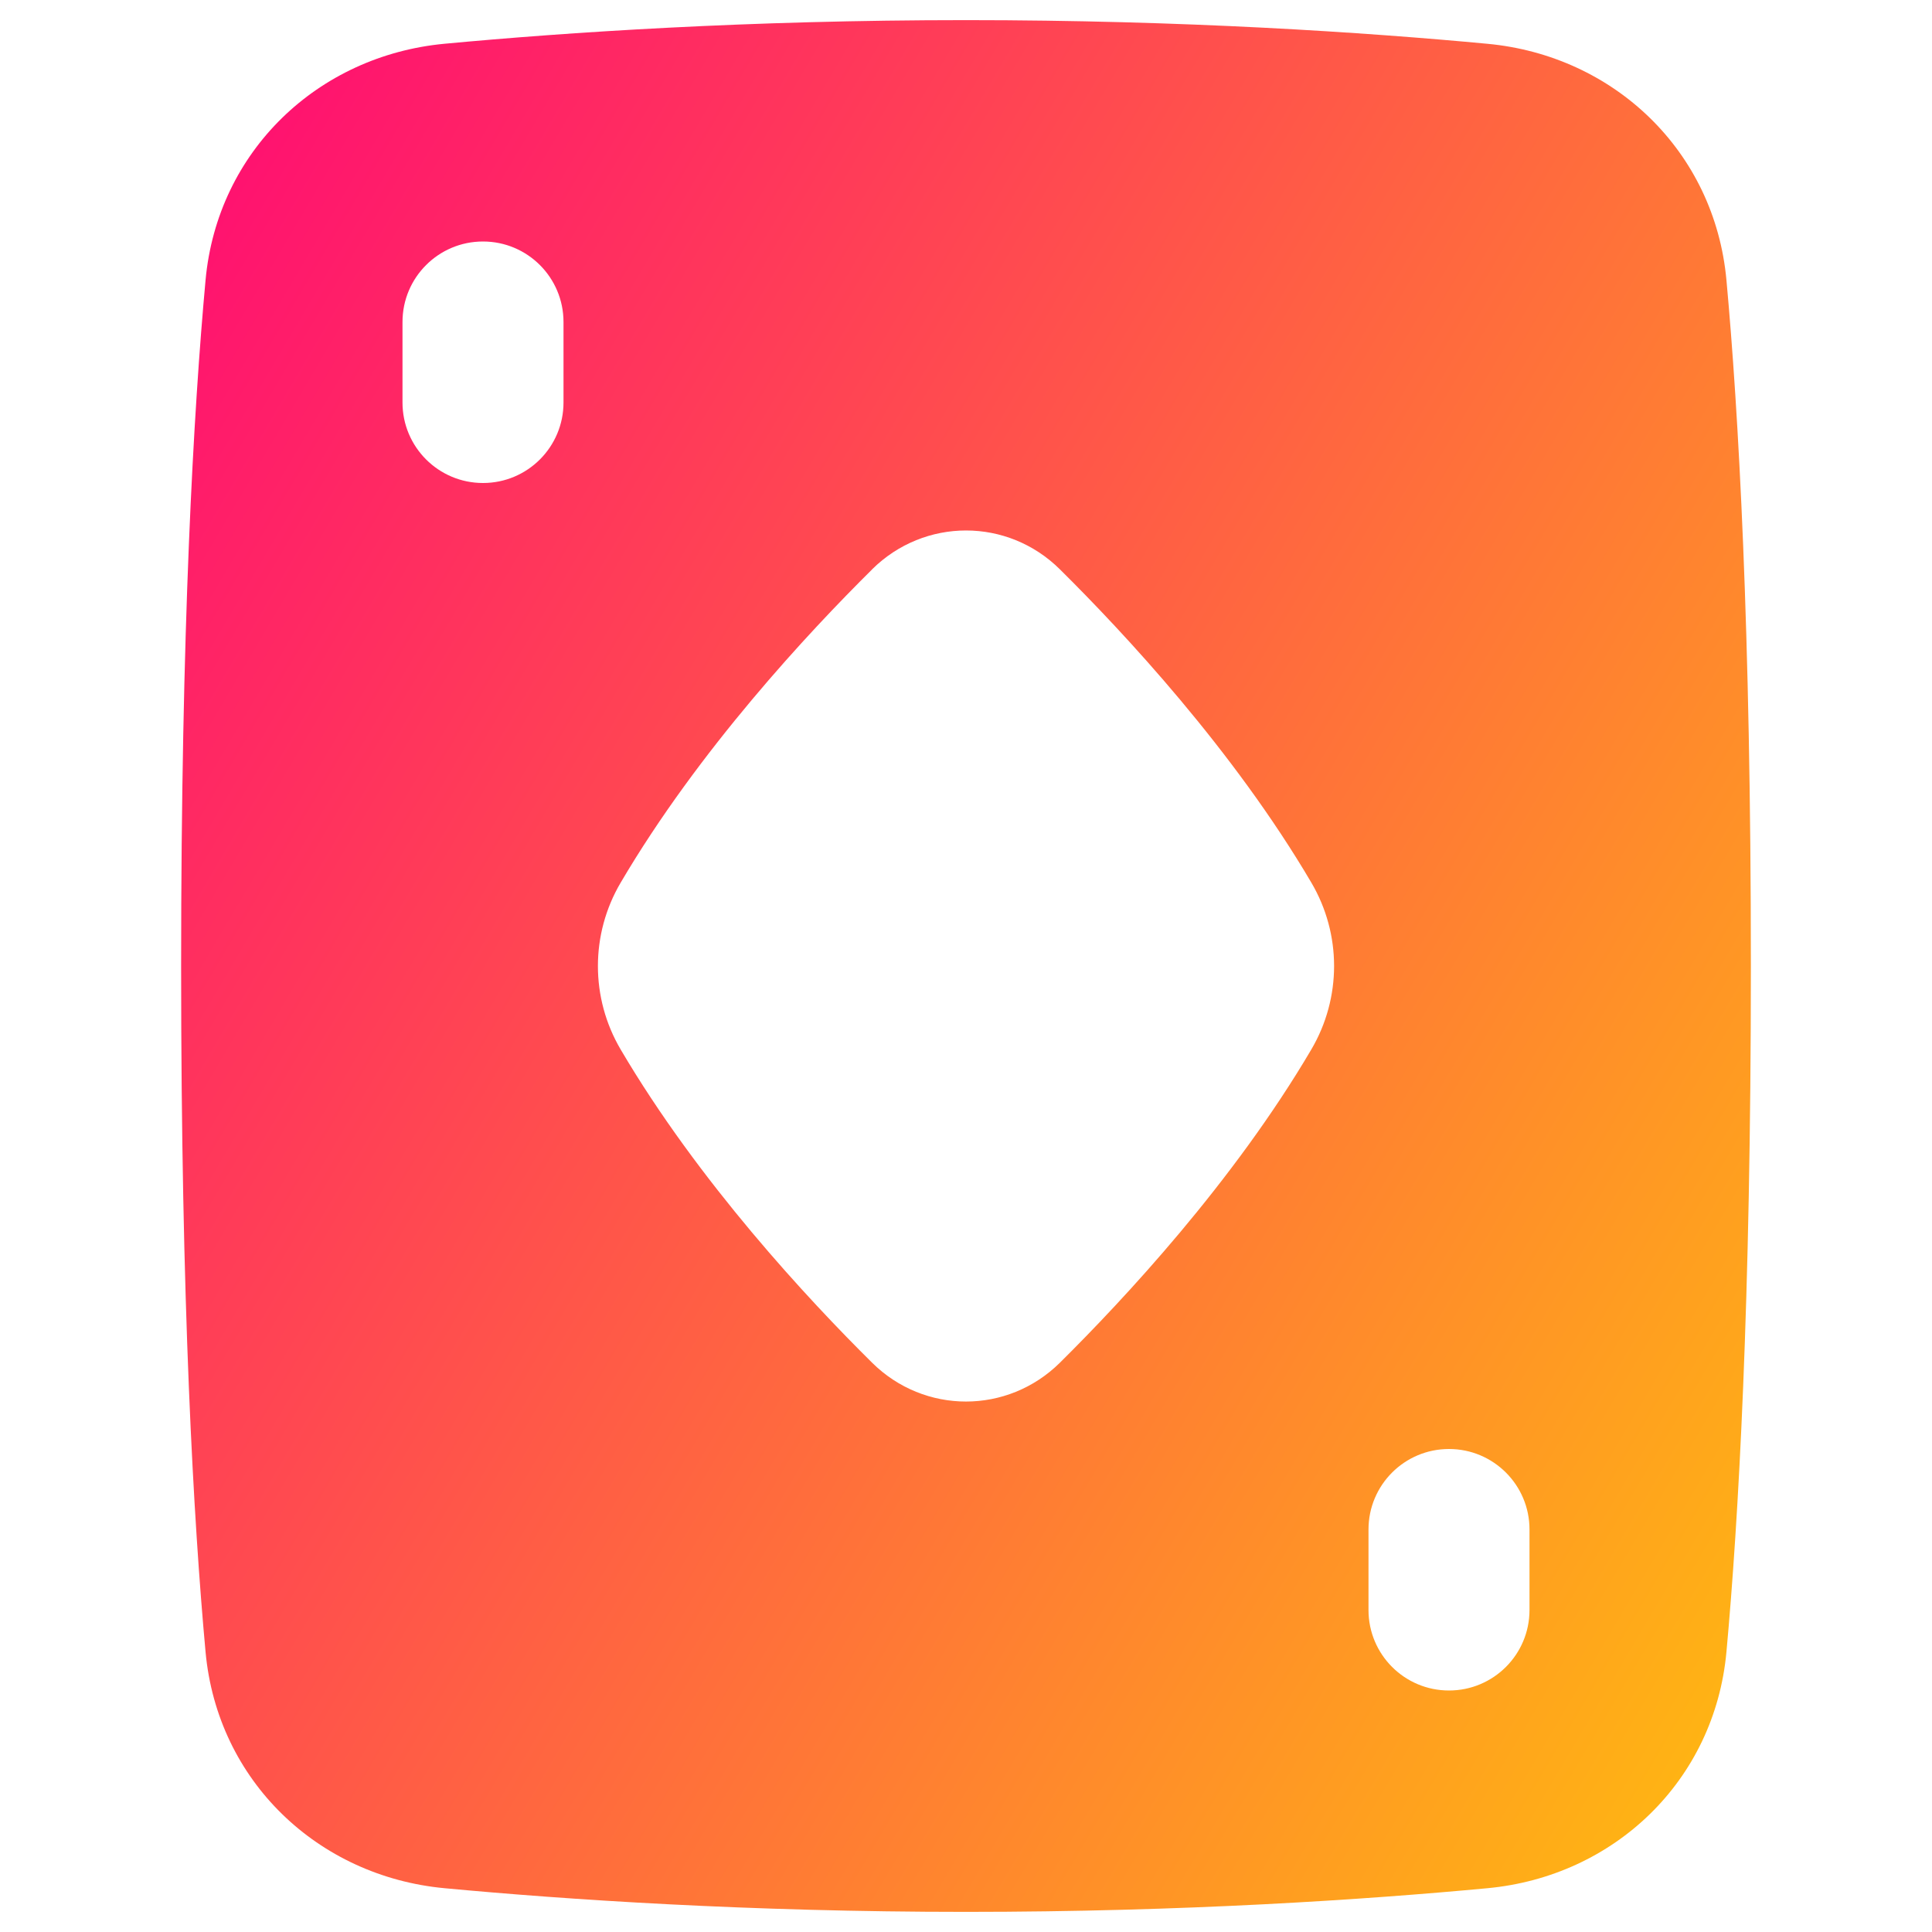 <svg xmlns="http://www.w3.org/2000/svg" fill="none" viewBox="0 0 48 48" id="Card-Game-Diamond--Streamline-Plump-Gradient">
  <desc>
    Card Game Diamond Streamline Icon: https://streamlinehq.com
  </desc>
  <g id="card-game-diamond">
    <path id="Subtract" fill="url(#paint0_linear_7979_4330)" fill-rule="evenodd" d="M42.893 41.041c.298-3.252.607-8.643.607-17.041s-.309-13.79-.607-17.041c-.294-3.206-2.794-5.577-5.937-5.871C33.931.804 29.419.5 24 .5s-9.931.304-12.956.587C7.901 1.382 5.401 3.753 5.107 6.959 4.809 10.21 4.5 15.602 4.5 24c0 8.398.309 13.79.607 17.041.294 3.206 2.794 5.577 5.937 5.871 3.024.283 7.537.588 12.956.588s9.931-.304 12.956-.588c3.144-.294 5.643-2.665 5.937-5.871ZM14 8c0-1.105-.895-2-2-2s-2 .895-2 2v2c0 1.105.895 2 2 2s2-.895 2-2V8Zm7.666 6.146c1.301-1.288 3.368-1.289 4.668-0 1.577 1.562 4.308 4.486 6.247 7.784.752 1.279.752 2.861 0 4.141-1.939 3.298-4.67 6.221-6.247 7.784-1.301 1.288-3.368 1.288-4.668-0-1.577-1.562-4.307-4.486-6.247-7.783-.752-1.279-.752-2.862 0-4.141 1.939-3.297 4.67-6.221 6.247-7.783ZM36 42c-1.105 0-2-.895-2-2v-2c0-1.105.895-2 2-2s2 .895 2 2v2c0 1.105-.895 2-2 2Z" clip-rule="evenodd"></path>
  </g>
  <defs>
    <linearGradient id="paint0_linear_7979_4330" x1="46.88" x2="-11.861" y1="57.455" y2="22.831" gradientUnits="userSpaceOnUse">
      <stop stop-color="#ffd600"></stop>
      <stop offset="1" stop-color="#ff007a"></stop>
    </linearGradient>
  </defs>
</svg>